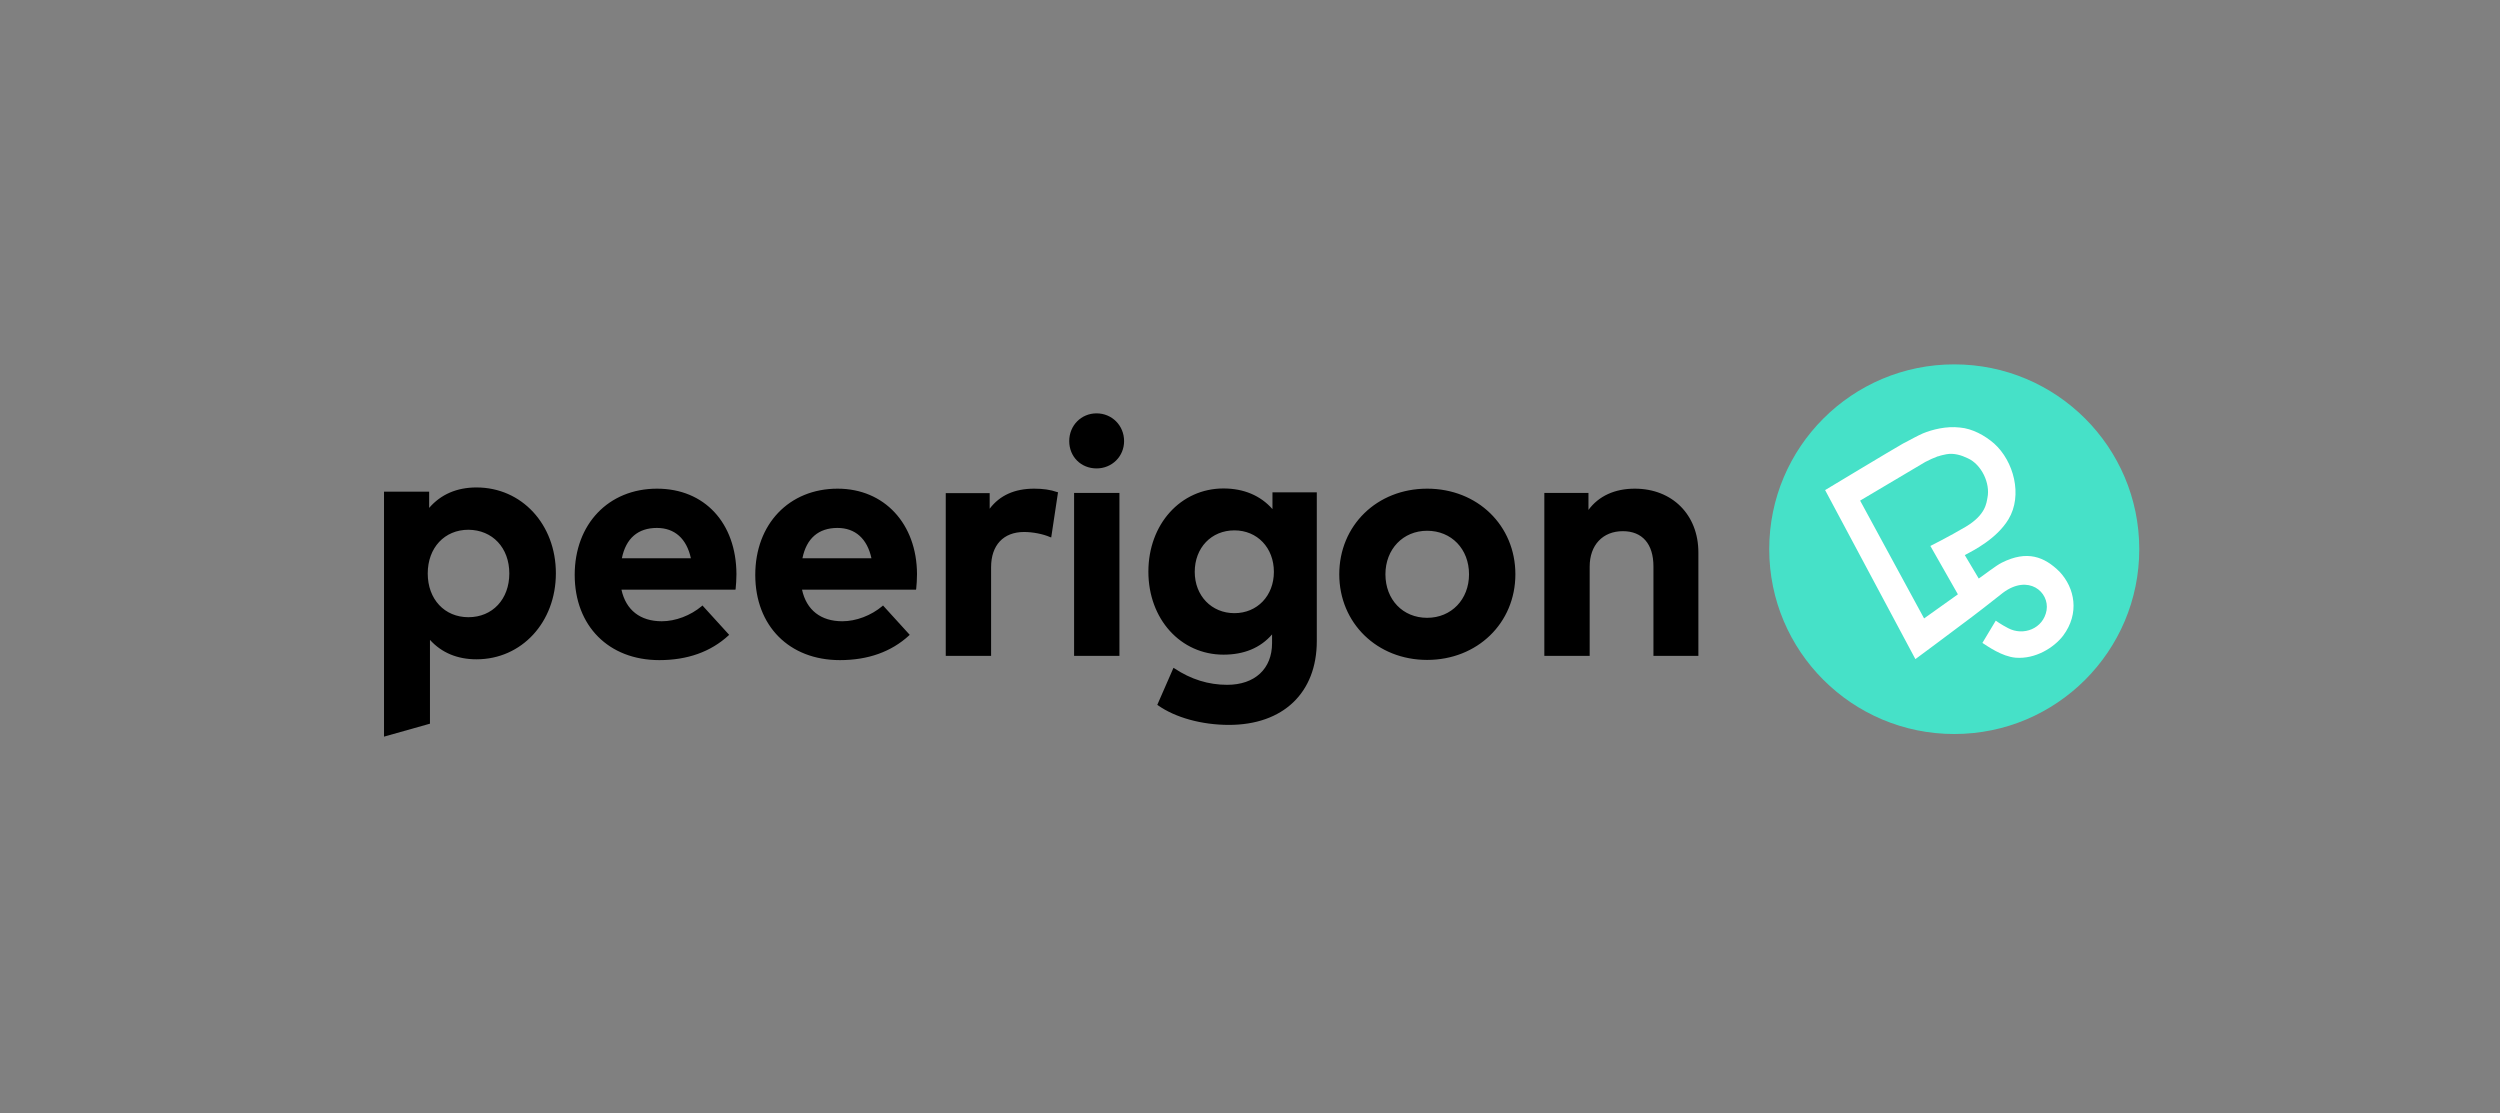 <?xml version="1.0" encoding="utf-8"?>
<svg xmlns="http://www.w3.org/2000/svg" version="1.2" baseProfile="tiny" viewBox="0 0 1235 550">
  <rect x="0" y="0" width="1235" height="550" fill="#808080" stroke="none"/>
  <path d="M235.4 240.8c-9.7 0-17.6 3.4-23.4 10.1v-8h-22.3v121l22.7-6.4v-41.4c5.8 6.4 13.6 9.6 23 9.6 22.3 0 39.2-18.3 39.2-42.5s-16.9-42.4-39.2-42.4zm16.2 42.5c0 12.7-8.3 21.6-20.2 21.6-11.8 0-20.1-8.9-20.1-21.6 0-12.7 8.3-21.6 20.1-21.6 11.9.1 20.2 8.9 20.2 21.6zM324.6 241.4c-24 0-40.7 17.5-40.7 42.6 0 25.2 16.8 42.1 41.8 42.1 13.9 0 25.4-4.1 34.2-12.2l.3-.3-13.2-14.5-.3.3c-5.6 4.7-13 7.5-19.8 7.5-10.6 0-17.7-5.5-19.9-15.6h56.3l.1-.4c.2-1.8.4-4.8.4-7.3-.1-25.3-15.8-42.2-39.2-42.2zm-.1 19.4c8.8 0 14.7 5.3 16.8 15h-34.1c2-9.9 8-15 17.3-15zM413.8 241.4c-24 0-40.7 17.5-40.7 42.6 0 25.2 16.8 42.1 41.8 42.1 13.9 0 25.4-4.1 34.2-12.2l.3-.3-13.2-14.5-.3.3c-5.6 4.7-13 7.5-19.8 7.5-10.6 0-17.7-5.5-19.9-15.6h56.3l.1-.4c.2-1.8.4-4.8.4-7.3-.1-24.9-16.2-42.2-39.2-42.2zm-.1 19.4c8.8 0 14.7 5.3 16.8 15h-34.1c2-9.9 8-15 17.3-15zM510.9 241.4c-9.7 0-17 3.3-22 9.9v-7.7h-21.7V324h22.4v-43.8c0-10.9 6.1-17.4 16.3-17.4 4.3 0 9.4 1 12.8 2.5l.6.2 3.3-21.9.1-.4-.4-.1c-3.4-1.2-7.1-1.7-11.4-1.7zM530.6 243.5H553V324h-22.4zM628.6 251.5c-5.9-6.7-14.2-10.2-24.2-10.2-21.2 0-37.1 17.7-37.1 41.1 0 23.4 15.9 41 37.1 41 10.1 0 18.2-3.3 24-10v4.3c0 12.7-8.5 20.6-22.2 20.6-9.2 0-17.9-2.7-26-8.1l-.5-.3-8 18.3.3.2c8.6 6.1 21.7 9.7 35.1 9.7 26.8 0 43.4-15.9 43.4-41.4v-73.5h-21.9v8.3zm.7 31c0 11.8-8.2 20.4-19.5 20.4s-19.6-8.6-19.6-20.4c0-11.9 8.2-20.5 19.6-20.5 11.3 0 19.5 8.6 19.5 20.5zM705 241.4c-24.8 0-43.4 18.2-43.4 42.3S680.3 326 705 326c24.8 0 43.6-18.2 43.6-42.3s-18.7-42.3-43.6-42.3zm0 63.8c-12 0-20.6-9-20.6-21.5 0-12.4 8.7-21.5 20.6-21.5 12 0 20.7 9 20.7 21.5 0 12.4-8.7 21.5-20.7 21.5zM807.6 241.4c-9.9 0-17.8 3.6-22.9 10.5v-8.4h-21.8V324h22.4v-44.1c0-10.6 6.4-17.5 16.4-17.5 9.6 0 15.1 6.3 15.1 17.4V324H839v-51.1c0-18.6-12.9-31.5-31.4-31.5zM541.7 204.2c-7.6 0-13.5 6-13.5 13.7 0 7.7 5.8 13.5 13.5 13.5 7.6 0 13.6-5.9 13.6-13.5 0-7.7-6-13.7-13.6-13.7z"/>
  <g>
    <ellipse fill="#46E1C8" cx="965.4" cy="271.3" rx="91.4" ry="91.3"/>
    <path fill="#FFF" d="M1017.4 282.4c-7.4-7.3-15.9-10.8-28.6-4.4-2.8 1.4-8.5 5.9-11.3 7.8l-6.9-11.6c4.6-2.4 15.8-8.1 21.6-17.7 7.1-11.8 2.6-28.7-7.1-37.4-4.6-4-10.8-7.4-16.9-7.9-6.7-.8-13.7 1-18.3 2.9-2.3 1-6.2 3.1-8.6 4.4l-1 .5c-.3.2-.5.3-.7.4-4.3 2.4-38 22.7-38 22.7l44.6 83.5s18.1-13.4 28-20.9c7.8-5.9 12.8-10 15.3-11.9 12.5-9.3 23-.4 21.5 8.7-1.6 9.1-11.5 12.8-19 8.8-3.5-1.8-6.1-3.7-6.1-3.7l-6.6 11c2.7 1.7 9.6 6.7 16.4 7.3 9.8.8 19-5 23.5-10.9 8.2-11 5.8-23.5-1.8-31.6-.1-.1 0 0 0 0zm-63.8-12.7l13.6 23.9-16.7 11.9-31.6-58.2 32.2-19.1c2.1-1.1 4.1-2 6-2.7.2-.1.3-.1.5-.1 1.3-.5 2.6-.7 3.9-1 3.8-.7 7.5.5 10.6 2 6.7 3 11.2 12.3 9.7 19.5-.5 2.5-.8 8.4-10.7 14.3-8.1 4.8-17.5 9.5-17.5 9.5z"/>
  </g>
</svg>